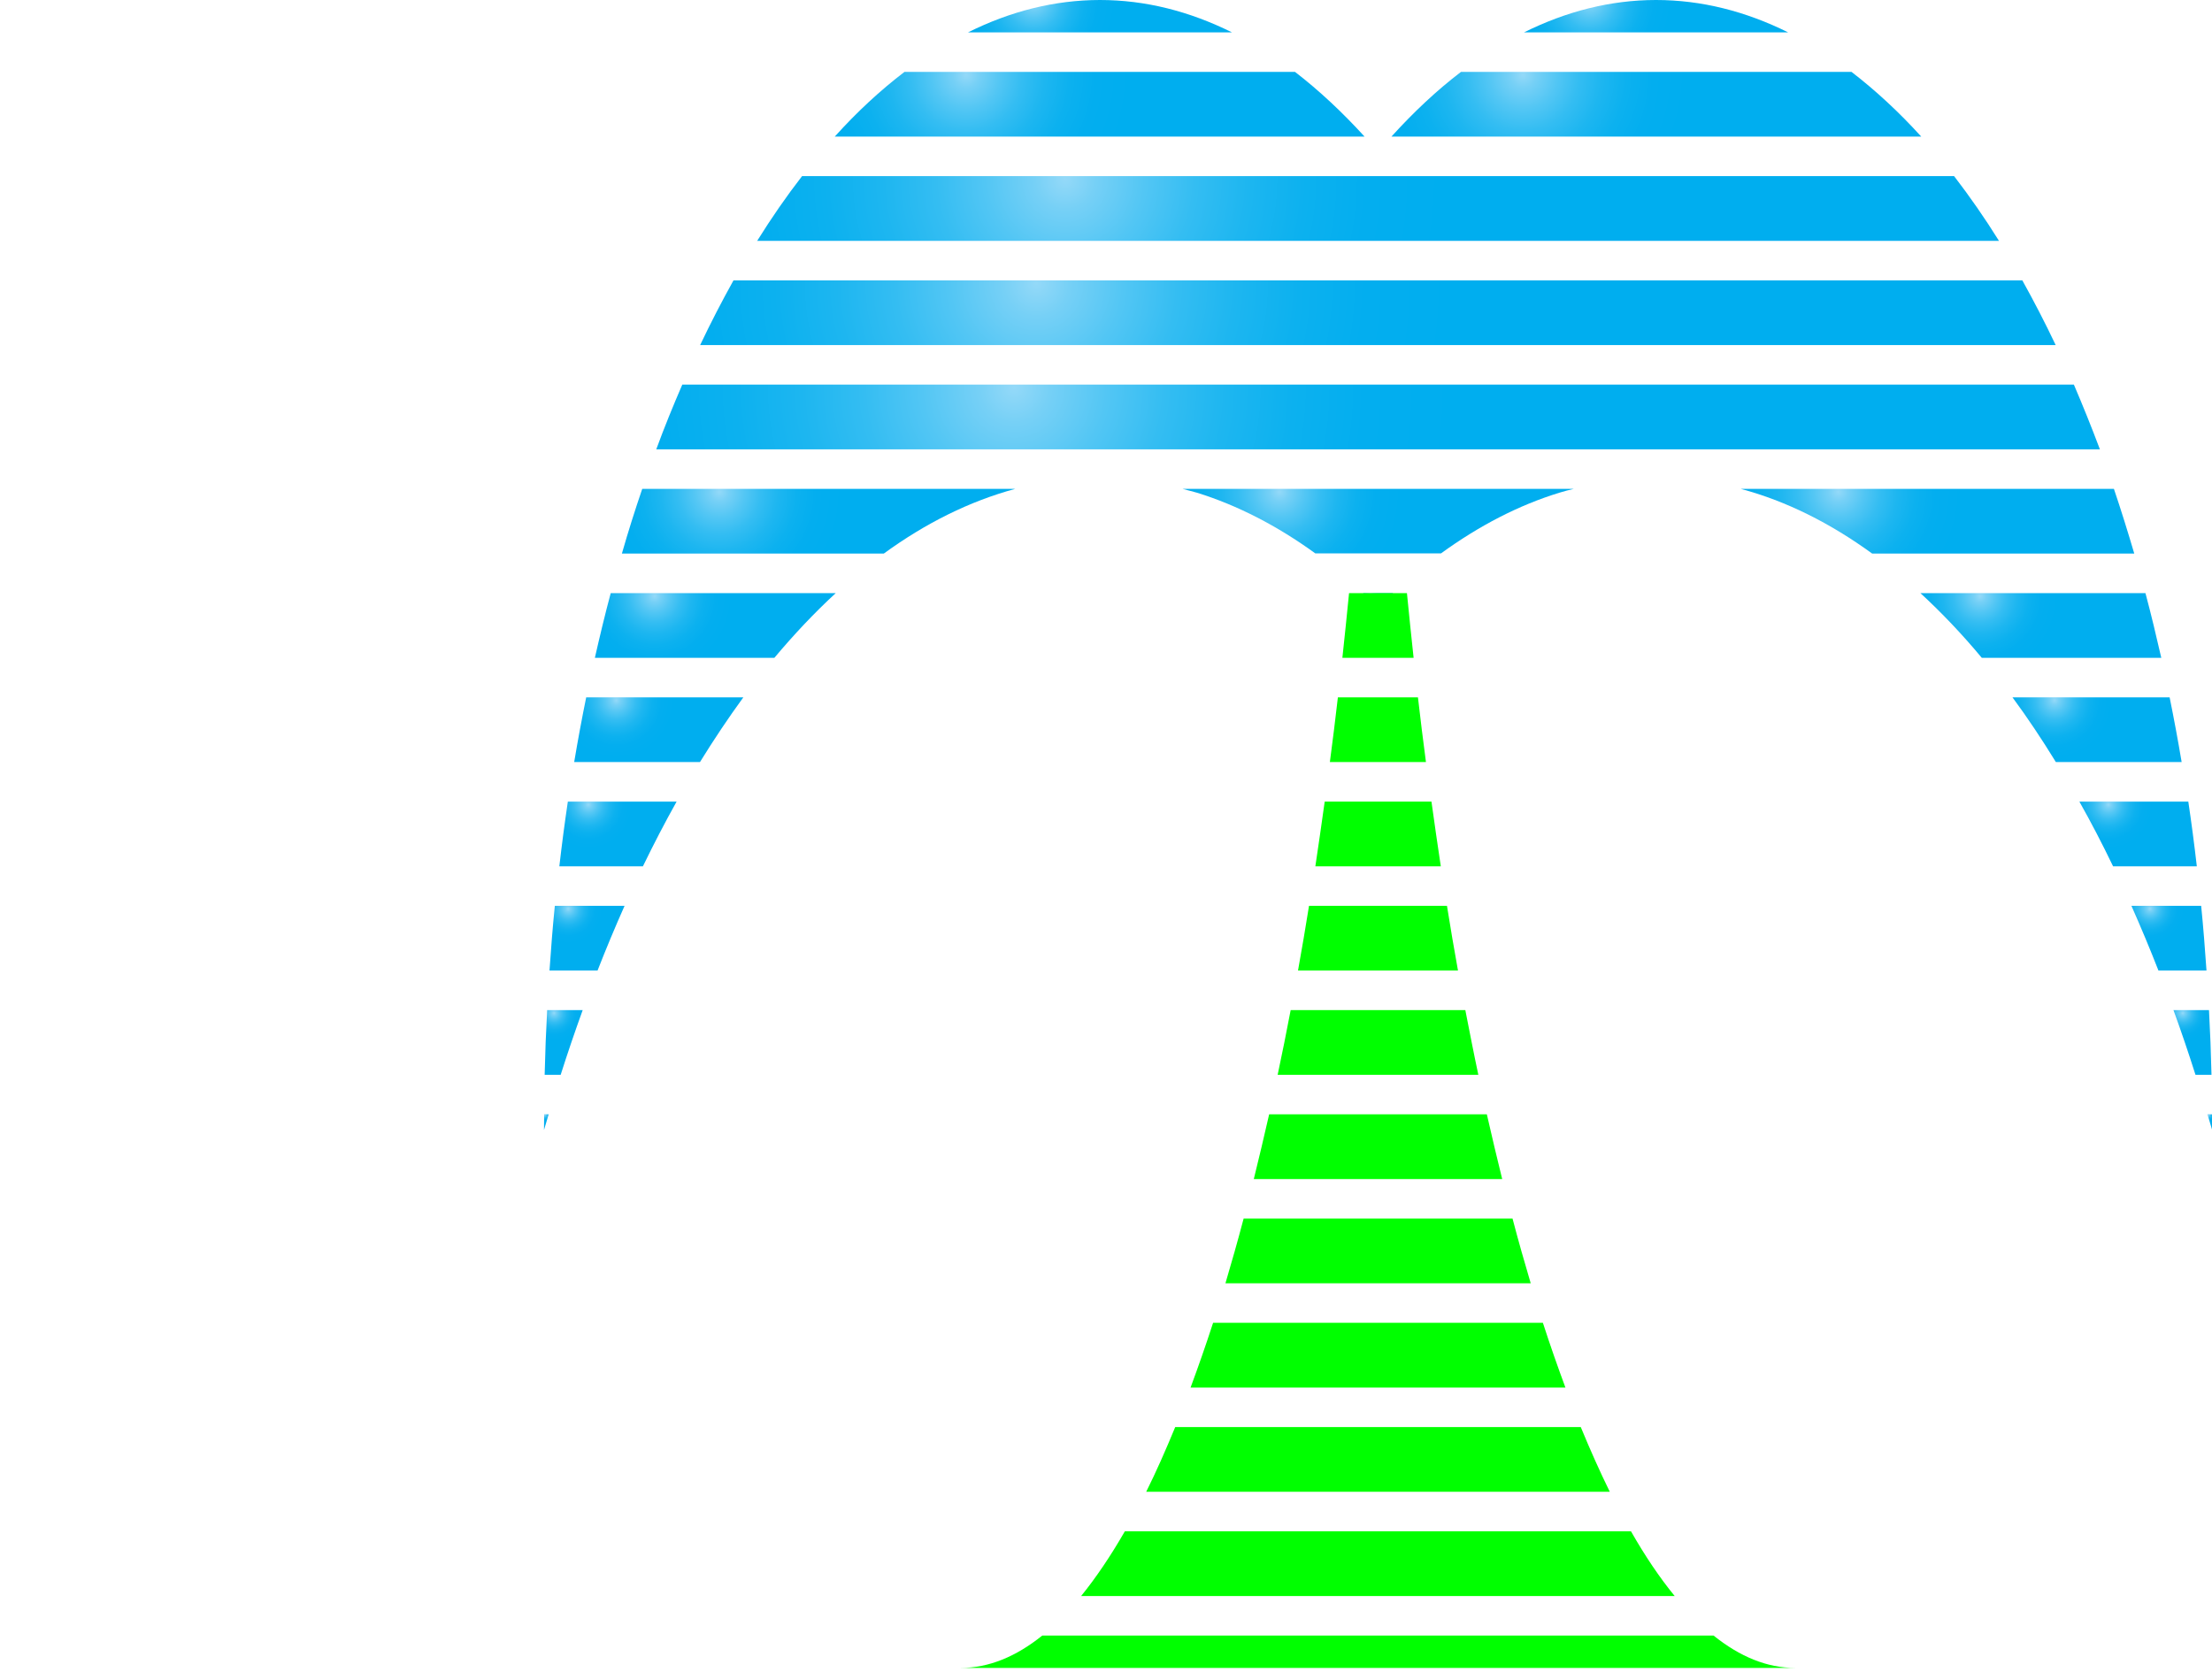 <?xml version="1.0" encoding="UTF-8"?><svg id="a" xmlns="http://www.w3.org/2000/svg" width="132.6" height="100.22" xmlns:xlink="http://www.w3.org/1999/xlink" viewBox="0 0 132.6 100.22"><defs><radialGradient id="b" cx="36.94" cy="41.99" fx="36.94" fy="41.99" r="3.46" gradientUnits="userSpaceOnUse"><stop offset="0" stop-color="#94d9f8"/><stop offset=".08" stop-color="#76d0f6"/><stop offset=".21" stop-color="#52c6f4"/><stop offset=".34" stop-color="#34bdf2"/><stop offset=".48" stop-color="#1db6f0"/><stop offset=".63" stop-color="#0cb1ef"/><stop offset=".79" stop-color="#03aeef"/><stop offset="1" stop-color="#00aeef"/></radialGradient><radialGradient id="c" cx="35.27" cy="48.24" fx="35.27" fy="48.24" r="2.63" xlink:href="#b"/><radialGradient id="d" cx="34.06" cy="54.49" fx="34.06" fy="54.49" r="2.05" xlink:href="#b"/><radialGradient id="e" cx="130.85" cy="60.74" fx="130.85" fy="60.74" r="1.66" xlink:href="#b"/><radialGradient id="f" cx="39.24" cy="35.74" fx="39.24" fy="35.74" r="4.68" xlink:href="#b"/><radialGradient id="g" cx="33.21" cy="60.74" fx="33.21" fy="60.74" r="1.66" xlink:href="#b"/><radialGradient id="h" cx="95.29" cy=".09" fx="95.29" fy=".09" r="4.92" xlink:href="#b"/><radialGradient id="i" cx="91.29" cy="4.49" fx="91.29" fy="4.49" r="9.87" xlink:href="#b"/><radialGradient id="j" cx="76.7" cy="29.49" fx="76.7" fy="29.49" r="7.35" xlink:href="#b"/><radialGradient id="k" cx="43.12" cy="29.49" fx="43.12" fy="29.49" r="7.4" xlink:href="#b"/><radialGradient id="l" cx="82.15" cy="35.6" fx="82.15" fy="35.6" r=".65" xlink:href="#b"/><radialGradient id="m" cx="57.92" cy="4.49" fx="57.92" fy="4.49" r="9.87" xlink:href="#b"/><radialGradient id="n" cx="63.85" cy="10.74" fx="63.85" fy="10.74" r="22.91" xlink:href="#b"/><radialGradient id="o" cx="61.95" cy=".09" fx="61.95" fy=".09" r="4.92" xlink:href="#b"/><radialGradient id="p" cx="132.4" cy="66.86" fx="132.4" fy="66.86" r=".38" xlink:href="#b"/><radialGradient id="q" cx="62.13" cy="16.99" fx="62.13" fy="16.99" r="25" xlink:href="#b"/><radialGradient id="r" cx="32.67" cy="66.86" fx="32.67" fy="66.86" r=".38" xlink:href="#b"/><radialGradient id="s" cx="110.2" cy="29.49" fx="110.2" fy="29.49" r="7.4" xlink:href="#b"/><radialGradient id="t" cx="123.16" fx="123.16" xlink:href="#b"/><radialGradient id="u" cx="126.39" cy="48.24" fx="126.39" fy="48.24" r="2.63" xlink:href="#b"/><radialGradient id="v" cx="118.7" cy="35.74" fx="118.7" fy="35.74" r="4.68" xlink:href="#b"/><radialGradient id="w" cx="60.8" cy="23.24" fx="60.8" fy="23.24" r="26.61" xlink:href="#b"/><radialGradient id="x" cx="128.88" cy="54.49" fx="128.88" fy="54.49" r="2.05" xlink:href="#b"/><radialGradient id="y" cx="80.76" cy="74" fx="80.76" fy="74" r="11.1" gradientUnits="userSpaceOnUse"><stop offset="0" stop-color="lime"/><stop offset=".11" stop-color="lime"/><stop offset="1" stop-color="lime"/></radialGradient><radialGradient id="z" cx="81.39" cy="61.5" fx="81.39" fy="61.5" r="7.61" xlink:href="#y"/><radialGradient id="aa" cx="81.1" cy="67.75" fx="81.1" fy="67.75" r="9.18" xlink:href="#y"/><radialGradient id="ab" cx="79.02" cy="92.75" fx="79.02" fy="92.75" r="21.04" xlink:href="#y"/><radialGradient id="ac" cx="79.8" cy="86.5" fx="79.8" fy="86.5" r="16.53" xlink:href="#y"/><radialGradient id="ad" cx="80.34" cy="80.25" fx="80.34" fy="80.25" r="13.47" xlink:href="#y"/><radialGradient id="ae" cx="82.17" cy="36.5" fx="82.17" fy="36.5" r="3.8" xlink:href="#y"/><radialGradient id="af" cx="77.57" cy="98.53" fx="77.57" fy="98.53" r="29.33" xlink:href="#y"/><radialGradient id="ag" cx="81.64" cy="55.25" fx="81.64" fy="55.25" r="6.31" xlink:href="#y"/><radialGradient id="ah" cx="82.02" cy="42.75" fx="82.02" fy="42.75" r="4.43" xlink:href="#y"/><radialGradient id="ai" cx="81.85" cy="49" fx="81.85" fy="49" r="5.25" xlink:href="#y"/></defs><path d="M41.96,45.69c.84-1.36,1.71-2.66,2.6-3.88h-9.42c-.26,1.27-.5,2.57-.72,3.88h7.54Z" fill="url(#b)" stroke-width="0"/><path d="M38.54,51.94c.65-1.34,1.32-2.63,2.02-3.88h-6.52c-.19,1.28-.36,2.57-.51,3.88h5.02Z" fill="url(#c)" stroke-width="0"/><path d="M35.82,58.19c.52-1.33,1.06-2.62,1.62-3.88h-4.18c-.13,1.28-.23,2.57-.32,3.88h2.88Z" fill="url(#d)" stroke-width="0"/><path d="M132.42,60.56h-2.13c.46,1.26.9,2.56,1.32,3.88h.96c-.03-1.3-.08-2.59-.15-3.88Z" fill="url(#e)" stroke-width="0"/><path d="M46.42,39.44c1.19-1.42,2.41-2.71,3.68-3.88h-13.49c-.34,1.27-.65,2.56-.95,3.88h10.76Z" fill="url(#f)" stroke-width="0"/><path d="M33.61,64.44c.42-1.32.86-2.61,1.32-3.88h-2.13c-.07,1.28-.12,2.57-.15,3.88h.96Z" fill="url(#g)" stroke-width="0"/><path d="M107.19,1.94C104.65.68,102,0,99.27,0s-5.37.68-7.91,1.94h15.82Z" fill="url(#h)" stroke-width="0"/><path d="M83.41,8.19h31.76c-1.34-1.48-2.74-2.77-4.18-3.88h-23.41c-1.44,1.1-2.83,2.4-4.17,3.88Z" fill="url(#i)" stroke-width="0"/><path d="M70.89,29.31c.29.08.57.15.86.23,2.45.76,4.82,1.99,7.1,3.64h7.53c2.27-1.65,4.65-2.89,7.1-3.64.28-.09.57-.16.86-.23h-23.44Z" fill="url(#j)" stroke-width="0"/><path d="M37.27,33.19h15.71c2.51-1.83,5.15-3.14,7.88-3.88h-22.36c-.43,1.26-.84,2.55-1.22,3.88Z" fill="url(#k)" stroke-width="0"/><path d="M83.5,35.56h-1.79c.3.29.6.59.9.88.3-.29.6-.59.9-.88Z" fill="url(#l)" stroke-width="0"/><path d="M81.8,8.19c-1.34-1.47-2.73-2.77-4.17-3.88h-23.41c-1.44,1.1-2.84,2.39-4.18,3.88h31.76Z" fill="url(#m)" stroke-width="0"/><path d="M48.08,10.56c-.93,1.2-1.83,2.5-2.69,3.88h74.44c-.86-1.38-1.76-2.67-2.69-3.88H48.08Z" fill="url(#n)" stroke-width="0"/><path d="M73.85,1.94C71.31.68,68.67,0,65.94,0s-5.38.68-7.91,1.94h15.82Z" fill="url(#o)" stroke-width="0"/><path d="M132.33,66.81c.09.31.19.63.28.94,0-.32,0-.63-.01-.94h-.27Z" fill="url(#p)" stroke-width="0"/><path d="M43.97,16.81c-.69,1.24-1.36,2.53-2,3.88h81.26c-.64-1.35-1.31-2.64-2-3.88H43.97Z" fill="url(#q)" stroke-width="0"/><path d="M32.62,66.81c0,.32-.01.63-.01.94.09-.32.19-.63.28-.94h-.27Z" fill="url(#r)" stroke-width="0"/><path d="M104.35,29.31c2.73.73,5.36,2.05,7.88,3.88h15.71c-.39-1.32-.79-2.61-1.22-3.88h-22.36Z" fill="url(#s)" stroke-width="0"/><path d="M120.64,41.81c.9,1.22,1.76,2.51,2.6,3.88h7.54c-.22-1.31-.46-2.6-.72-3.88h-9.42Z" fill="url(#t)" stroke-width="0"/><path d="M124.65,48.06c.7,1.24,1.37,2.53,2.02,3.88h5.02c-.15-1.31-.32-2.6-.51-3.88h-6.52Z" fill="url(#u)" stroke-width="0"/><path d="M115.12,35.56c1.26,1.16,2.49,2.45,3.68,3.88h10.76c-.3-1.31-.61-2.61-.95-3.88h-13.49Z" fill="url(#v)" stroke-width="0"/><path d="M40.9,23.06c-.54,1.25-1.07,2.54-1.56,3.88h86.54c-.5-1.33-1.02-2.62-1.56-3.88H40.9Z" fill="url(#w)" stroke-width="0"/><path d="M127.77,54.31c.56,1.26,1.1,2.55,1.62,3.88h2.88c-.09-1.3-.19-2.6-.32-3.88h-4.18Z" fill="url(#x)" stroke-width="0"/><path d="M74.55,73.06c-.35,1.33-.72,2.63-1.09,3.88h18.3c-.37-1.25-.74-2.54-1.09-3.88h-16.12Z" fill="url(#y)" stroke-width="0"/><path d="M77.37,60.56c-.25,1.32-.51,2.61-.78,3.88h12.03c-.27-1.26-.52-2.56-.78-3.88h-10.47Z" fill="url(#z)" stroke-width="0"/><path d="M76.08,66.81c-.3,1.33-.61,2.61-.92,3.88h14.89c-.31-1.26-.62-2.55-.92-3.88h-13.05Z" fill="url(#aa)" stroke-width="0"/><path d="M100.39,95.69c-.9-1.1-1.77-2.39-2.62-3.88h-30.34c-.85,1.48-1.73,2.78-2.62,3.88h35.58Z" fill="url(#ab)" stroke-width="0"/><path d="M70.45,85.56c-.57,1.38-1.14,2.68-1.74,3.88h27.79c-.59-1.2-1.17-2.5-1.74-3.88h-24.31Z" fill="url(#ac)" stroke-width="0"/><path d="M72.72,79.31c-.44,1.35-.89,2.64-1.35,3.88h22.47c-.46-1.24-.91-2.52-1.35-3.88h-19.78Z" fill="url(#ad)" stroke-width="0"/><path d="M80.87,35.56c-.13,1.31-.26,2.6-.4,3.88h4.27c-.14-1.28-.27-2.57-.4-3.88h-3.48Z" fill="url(#ae)" stroke-width="0"/><path d="M62.48,98.06c-1.58,1.27-3.21,1.94-4.88,1.94h50c-1.67,0-3.3-.67-4.88-1.94h-40.24Z" fill="url(#af)" stroke-width="0"/><path d="M78.47,54.31c-.21,1.31-.43,2.61-.66,3.88h9.59c-.23-1.27-.45-2.56-.66-3.88h-8.27Z" fill="url(#ag)" stroke-width="0"/><path d="M80.2,41.81c-.15,1.31-.31,2.6-.48,3.88h5.76c-.17-1.28-.33-2.57-.48-3.88h-4.8Z" fill="url(#ah)" stroke-width="0"/><path d="M79.41,48.06c-.18,1.31-.37,2.6-.56,3.88h7.52c-.19-1.27-.38-2.57-.56-3.88h-6.4Z" fill="url(#ai)" stroke-width="0"/></svg>